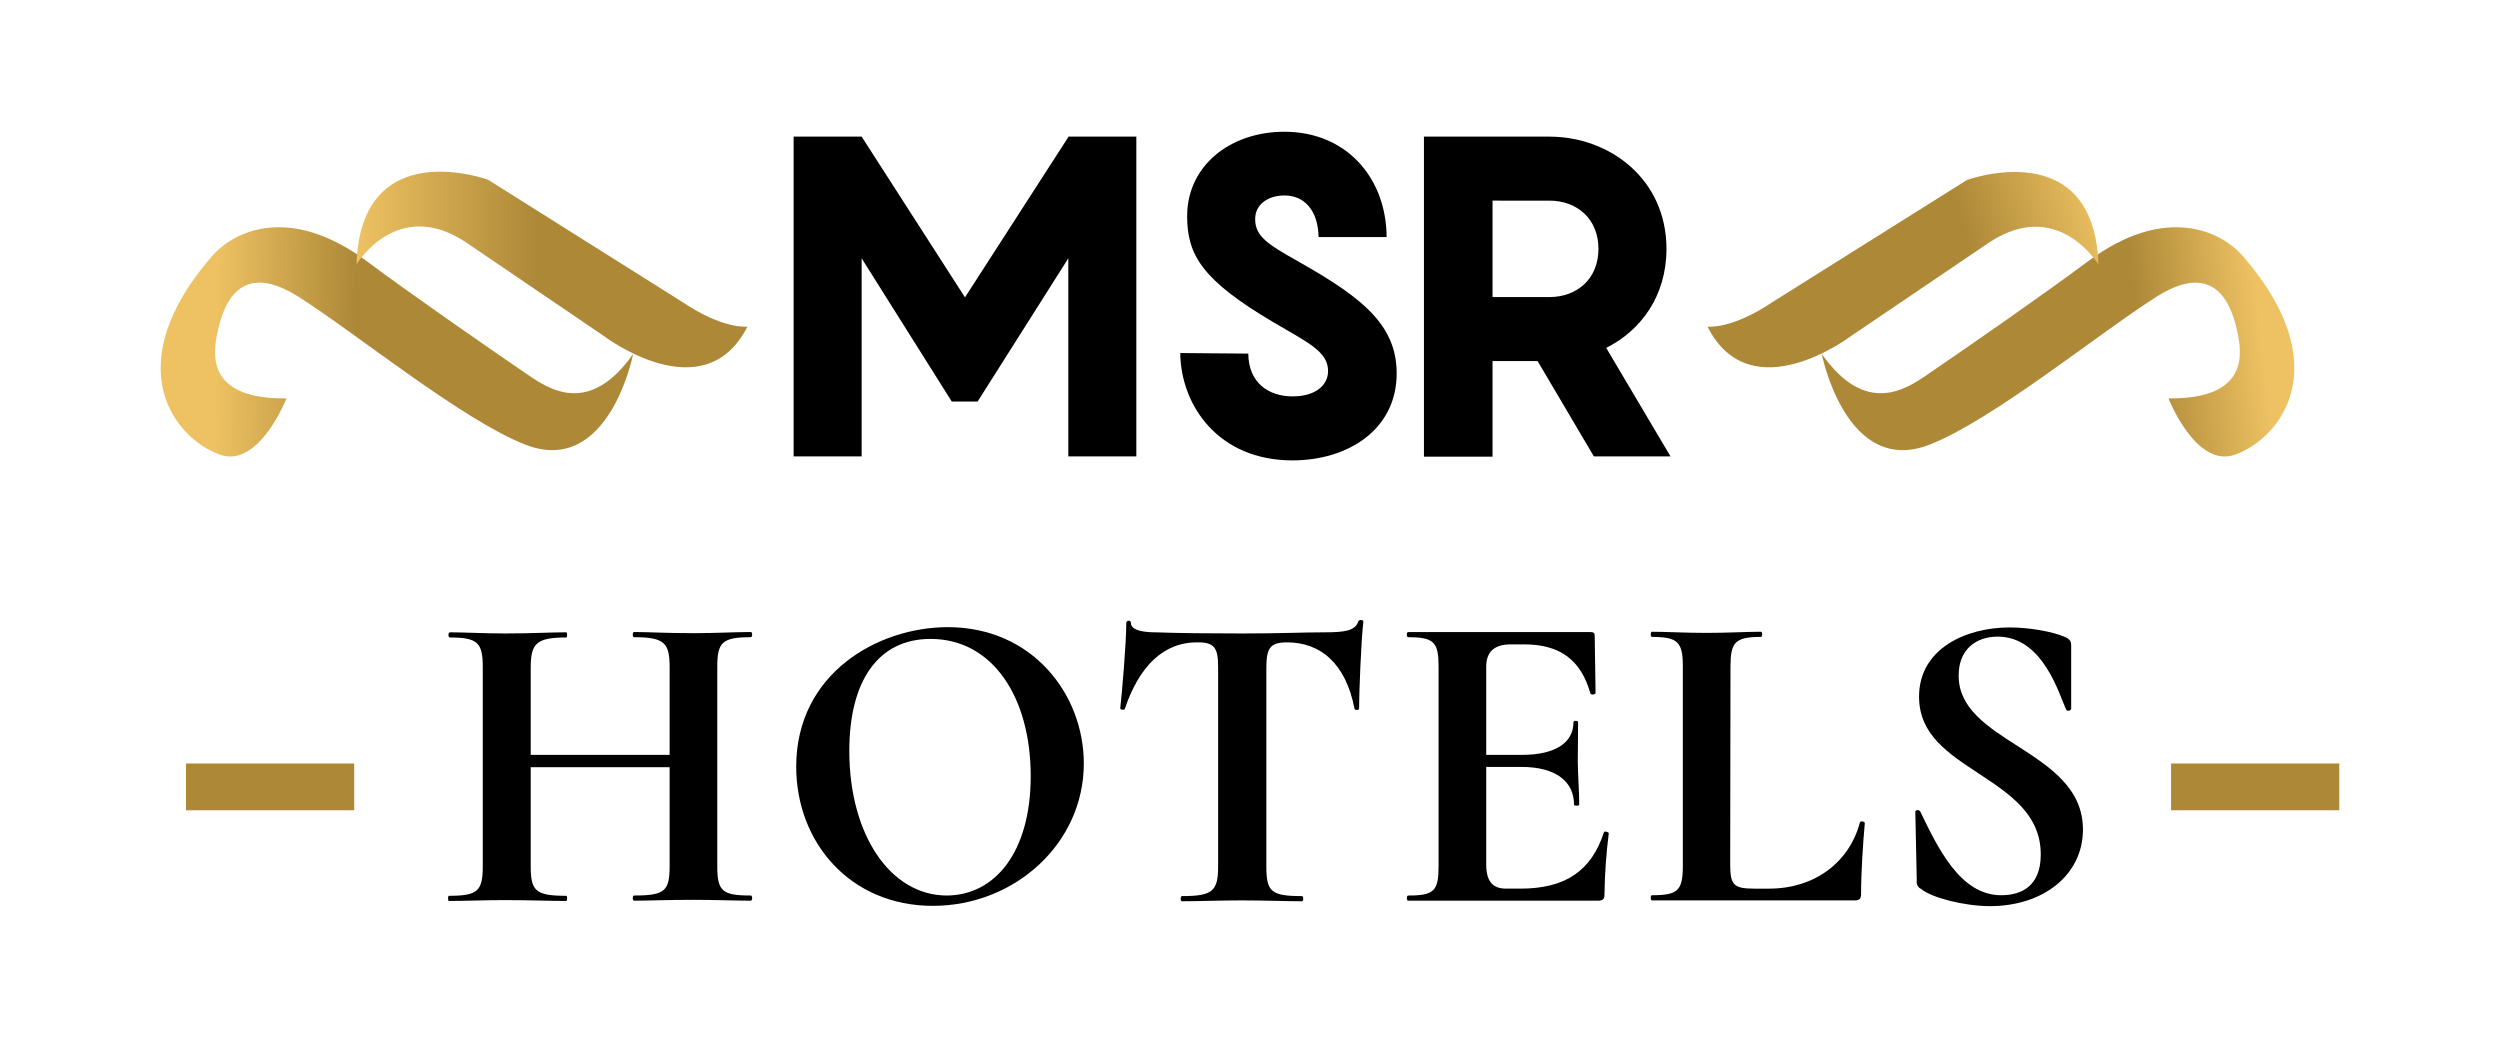<?xml version="1.0" encoding="utf-8"?>
<!-- Generator: Adobe Illustrator 26.0.3, SVG Export Plug-In . SVG Version: 6.00 Build 0)  -->
<svg version="1.1" id="Layer_1" xmlns="http://www.w3.org/2000/svg" xmlns:xlink="http://www.w3.org/1999/xlink" x="0px" y="0px"
	 viewBox="0 0 871 361.6" style="enable-background:new 0 0 871 361.6;" xml:space="preserve">
<style type="text/css">
	.st0{fill:url(#SVGID_1_);}
	.st1{fill:url(#SVGID_00000137844510378572769570000018153210517209145275_);}
	.st2{fill:url(#SVGID_00000170240619961354836240000009325548894600321442_);}
	.st3{fill:url(#SVGID_00000070801837793432707910000017988482950117606803_);}
	.st4{fill:#AD8837;}
</style>
<g id="a8ee3734-d9fe-4b5a-a3da-8b420e063b95">
	<g id="_x34_7ec44d8-e79e-4794-9d52-2ba0d873055c">
		
			<linearGradient id="SVGID_1_" gradientUnits="userSpaceOnUse" x1="75.14" y1="223.842" x2="181.18" y2="222.942" gradientTransform="matrix(1 0 0 -1 0 342.8)">
			<stop  offset="0" style="stop-color:#EEC263"/>
			<stop  offset="0.46" style="stop-color:#AD8837"/>
		</linearGradient>
		<path class="st0" d="M99.8,138.8c0,0-9.6,24.5-23.2,19.6c-16.3-5.9-35.5-31.3-2.8-69.1c7.1-8.3,26.6-18.8,54.4,2
			c13.6,10.2,41.5,29.6,55.6,39.2c7.7,5.3,21.6,14.4,36.8-7.2c0,0-8.4,43-37.6,31.6c-22-8.6-59.1-38.9-79-51.5
			c-6.4-4-22.7-13-28.1,11.8C74.2,122.8,71.4,139.1,99.8,138.8z"/>
		
			<linearGradient id="SVGID_00000177462326380501654910000012475676725044482233_" gradientUnits="userSpaceOnUse" x1="124.21" y1="248.903" x2="260.37" y2="248.903" gradientTransform="matrix(1 0 0 -1 0 342.8)">
			<stop  offset="0" style="stop-color:#EEC263"/>
			<stop  offset="0.46" style="stop-color:#AD8837"/>
		</linearGradient>
		<path style="fill:url(#SVGID_00000177462326380501654910000012475676725044482233_);" d="M260.4,113.8c0,0-8.3,1.1-22.7-8.6
			L170,62.6c0,0-44.3-16.2-45.8,29.5c0,0,14-23.4,37.8-7.9l48.3,32.8C210.3,117,245.2,143.7,260.4,113.8z"/>
		
			<linearGradient id="SVGID_00000166666429196218438880000017438279748248283068_" gradientUnits="userSpaceOnUse" x1="787.826" y1="226.382" x2="696.406" y2="215.372" gradientTransform="matrix(1 0 0 -1 0 342.8)">
			<stop  offset="0" style="stop-color:#EEC263"/>
			<stop  offset="0.46" style="stop-color:#AD8837"/>
		</linearGradient>
		<path style="fill:url(#SVGID_00000166666429196218438880000017438279748248283068_);" d="M755.5,138.8c0,0,9.6,24.5,23.2,19.6
			c16.3-5.9,35.5-31.3,2.8-69.1c-7.1-8.3-26.6-18.8-54.4,2c-13.6,10.2-41.5,29.6-55.6,39.2c-7.7,5.3-21.6,14.4-36.8-7.2
			c0,0,8.4,43,37.6,31.6c22-8.6,59.1-38.9,79-51.5c6.4-4,22.7-13,28.1,11.8C781.1,122.8,783.8,139.1,755.5,138.8z"/>
		
			<linearGradient id="SVGID_00000031174639329531742380000007733127024227574964_" gradientUnits="userSpaceOnUse" x1="732.635" y1="270.874" x2="631.645" y2="241.194" gradientTransform="matrix(1 0 0 -1 0 342.8)">
			<stop  offset="0" style="stop-color:#EEC263"/>
			<stop  offset="0.46" style="stop-color:#AD8837"/>
		</linearGradient>
		<path style="fill:url(#SVGID_00000031174639329531742380000007733127024227574964_);" d="M594.9,113.8c0,0,8.3,1.1,22.7-8.6
			l67.7-42.5c0,0,44.3-16.2,45.8,29.5c0,0-14-23.4-37.8-7.9L645,117C645,117,610,143.7,594.9,113.8z"/>
		<path d="M395.9,47.6V159h-23.7V90l-31.6,49.9h-9L300.2,90V159h-23.7V47.6h23.7l36,56l36.1-56L395.9,47.6z"/>
		<path d="M434.9,123.2c0.1,10.2,7.1,14.9,15.4,14.9s12.4-4.1,12.4-8.8c0-6.8-6.9-9.9-19-17c-24.7-14.6-30.1-23.3-30.1-37
			c0-17.4,14.8-29.4,33.9-29.4c21.7,0,35.5,16.2,35.6,36.7h-23.7c-0.2-9.4-5-14.5-11.9-14.5c-5.7,0-10.2,3.1-10.2,8.2
			c0,6.1,4.4,8.8,15.2,14.9c22.3,12.6,34.1,22.1,34.1,38.9c0,19.6-17,30.3-36.3,30.3c-25.9,0-38.9-19.2-39.1-37.4L434.9,123.2z"/>
		<path d="M535.7,125.8H520v33.3h-23.9V47.6h43.7c21,0,40.8,14.8,40.8,39.1c0,16.3-8.8,28.4-21,34.5L582,159h-26.7L535.7,125.8z
			 M520,103.5h19.8c9.6,0,17.1-6.3,17.1-16.8s-7.5-16.8-17.1-16.8H520V103.5z"/>
		<path d="M261.6,313.8c-5.2,0-12.7-0.3-19.9-0.3c-9.3,0-15.7,0.3-20.8,0.3c-0.6,0-0.6-1.8,0-1.8c10.8,0,12.4-1.6,12.4-10.3v-34.4
			h-48.4v34.5c0,8.7,1.8,10.3,12.4,10.3c0.4,0,0.4,1.8,0,1.8c-5.8,0-12.3-0.3-21.4-0.3c-7.2,0-14.2,0.3-19.5,0.3
			c-0.4,0-0.4-1.8,0-1.8c10,0,11.8-1.6,11.8-10.3v-69.4c0-8.5-1.8-10.3-11.5-10.3c-0.6,0-0.6-1.8,0-1.8c5.2,0,12,0.4,19.2,0.4
			c9.1,0,15.7-0.4,21.4-0.4c0.4,0,0.4,1.8,0,1.8c-10.5,0-12.4,2.1-12.4,10.6V263h48.4v-30.4c0-8.5-1.6-10.6-12.4-10.6
			c-0.6,0-0.6-1.8,0-1.8c5.1,0,11.5,0.4,20.8,0.4c7.2,0,14.7-0.4,19.9-0.4c0.6,0,0.6,1.8,0,1.8c-10,0-11.7,1.8-11.7,10.3v69.4
			c0,8.7,1.6,10.3,11.7,10.3C262.2,312,262.2,313.8,261.6,313.8z"/>
		<path d="M277.4,267.1c0-32.5,28.5-48.6,52.8-48.6c29.5,0,47.4,23.4,47.4,47.5c0,27.9-24.1,49.6-52.6,49.6
			C296.2,315.6,277.4,293.5,277.4,267.1z M359.1,270.4c0-27.4-13.2-47.8-34.9-47.8c-18.3,0-28.3,14.7-28.3,39
			c0,29.4,14.4,50.4,34,50.4C346.5,311.9,359.1,297.1,359.1,270.4z"/>
		<path d="M391.9,246.9c-0.1,0.6-1.6,0.4-1.6-0.1c0.6-5.6,2.1-22.5,2.1-29.8c0-0.9,1.6-1.1,1.6,0c0,3,5.7,3.3,8.5,3.3
			c8.5,0.3,18.9,0.4,30.1,0.4c13.9,0,21.1-0.4,28.9-0.4c7.2,0,10.6-0.6,11.7-3.7c0.1-0.8,1.8-0.8,1.8,0c-0.8,6.6-1.5,25.2-1.5,30.3
			c0,0.6-1.5,0.6-1.6,0c-3-15.7-11.8-23.1-23.5-23.1c-6,0-7.2,2.1-7.2,9v69.1c0,8.7,1.6,10.3,12.4,10.3c0.6,0,0.6,1.8,0,1.8
			c-5.7,0-12.6-0.3-21-0.3c-7.9,0-15.1,0.3-20.8,0.3c-0.6,0-0.6-1.8,0-1.8c10.5,0,12.6-1.6,12.6-10.3v-69.4c0-6.6-1.2-8.7-6.9-8.7
			C405.3,223.6,396.9,232.2,391.9,246.9z"/>
		<path d="M560.5,290.3c-0.9,7.1-1.4,14.2-1.5,21.3c0,1.6-0.5,2.2-2.2,2.2h-66.2c-0.6,0-0.6-1.8,0-1.8c9.1,0,10.6-1.6,10.6-10.3
			v-69.4c0-8.5-1.5-10.3-10.6-10.3c-0.6,0-0.6-1.8,0-1.8h63.5c1.2,0,1.5,0.4,1.5,1.4l0.3,19.9c0,0.4-1.5,0.8-1.8,0.1
			c-3.3-11.7-10.6-17.1-23.1-17.1h-4.5c-6,0-8.7,2.6-8.7,7.9V263h12.4c11.8,0,18-4.3,18-11.4c0-0.6,1.6-0.6,1.6,0
			c0,6.6-0.1,9.4-0.1,13.5c0,5.1,0.5,9.6,0.5,15.3c0,0.4-1.8,0.4-1.8,0c0-8.1-6.3-13.2-18.3-13.2h-12.3v33.9c0,5.8,2.1,8.5,6.9,8.5
			h5c15.6,0,24.7-6.1,29.1-19.6C558.9,289.4,560.5,289.9,560.5,290.3z"/>
		<path d="M602.8,301.1c0,7.3,1.2,8.5,8.5,8.5h5.1c15.6,0,27.9-9,31.6-23.1c0.2-0.6,1.7-0.3,1.7,0.3c-0.6,6.6-1.3,16.9-1.3,24.7
			c0,1.6-0.6,2.2-2.2,2.2h-70.7c-0.5,0-0.5-1.8,0-1.8c9.1,0,10.8-1.6,10.8-10.3v-69.4c0-8.5-1.7-10.3-10.8-10.3
			c-0.5,0-0.5-1.8,0-1.8c4.8,0,11.8,0.4,19,0.4c7.5,0,13.9-0.4,19-0.4c0.6,0,0.6,1.8,0,1.8c-9.1,0-10.6,1.9-10.6,10.5L602.8,301.1z"
			/>
		<path d="M702.9,259.9c11.2,7.2,22.8,14.7,22.8,29.1c0,15.9-13.9,26.7-32.4,26.7c-9,0-20.5-3-24-6c-1.1-0.5-1.7-1.7-1.5-2.9
			l-0.5-23.8c-0.2-0.9,1.3-1,1.7-0.3c6.1,12.6,13.9,29.2,28.2,29.2c6.9,0,13.8-3,13.8-14.2c0-14.1-10.9-21.1-21.6-28.2
			c-10.6-7-20.8-13.5-20.8-26.8c0-16.8,16.5-24.1,31.5-24.1c7.2,0,15.1,1.5,19.3,3.3c2,0.9,2.2,1.8,2.2,3v22c0,0.6-1.3,1.1-1.7,0.4
			c-2.4-4.9-7.9-25.5-23.9-25.5c-7.5,0-13.6,4.4-13.6,13.5C682.3,246.7,692.4,253.2,702.9,259.9z"/>
		<rect x="64.8" y="266" class="st4" width="58.6" height="16.3"/>
		<rect x="756.4" y="266" class="st4" width="58.6" height="16.3"/>
	</g>
</g>
</svg>
